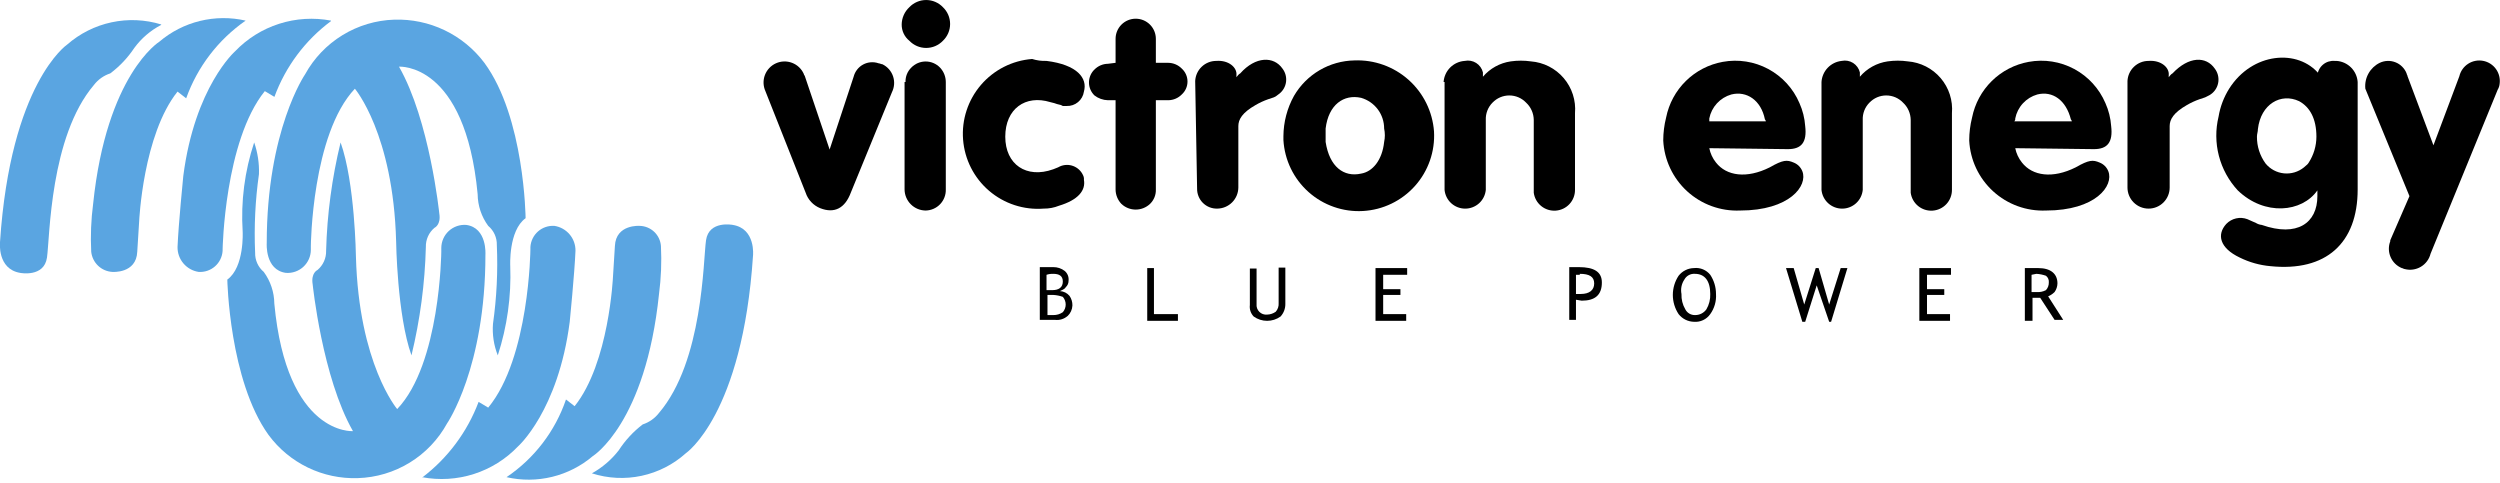 <?xml version="1.0" encoding="UTF-8"?>
<svg xmlns="http://www.w3.org/2000/svg" width="212" height="41" viewBox="0 0 212 41" fill="none">
  <g clip-path="url(#clip0_1032_213)">
    <path d="M13.672 2.074C12.307 1.655 10.857 1.592 9.461 1.891C8.064 2.19 6.768 2.841 5.693 3.782C5.693 3.782 0.895 7.035 -5.39422e-06 20.537C-5.39422e-06 20.537 -0.244 22.814 1.708 23.14C1.708 23.14 3.741 23.546 3.985 21.838C4.229 20.13 4.229 11.59 7.971 7.198C8.323 6.741 8.805 6.401 9.354 6.222C10.149 5.625 10.837 4.896 11.387 4.067C11.987 3.25 12.766 2.582 13.664 2.114" fill="#5AA5E1"></path>
    <path d="M20.83 1.748C19.555 1.456 18.229 1.466 16.958 1.776C15.687 2.087 14.507 2.69 13.51 3.538C13.51 3.538 9.037 6.303 7.898 17.284C7.722 18.631 7.667 19.992 7.735 21.35C7.783 21.801 7.989 22.22 8.316 22.533C8.644 22.846 9.072 23.032 9.525 23.058C9.525 23.058 11.558 23.221 11.639 21.35L11.802 18.747C11.802 18.747 12.127 11.427 15.055 7.767L15.787 8.337C16.742 5.669 18.505 3.366 20.83 1.748Z" fill="#5AA5E1"></path>
    <path d="M28.069 1.748C26.603 1.47 25.092 1.562 23.671 2.017C22.251 2.471 20.966 3.274 19.935 4.351C19.935 4.351 16.519 7.361 15.543 14.925C15.543 14.925 15.136 18.991 15.055 20.944C15.047 21.453 15.224 21.948 15.553 22.336C15.882 22.725 16.341 22.982 16.844 23.058C17.095 23.075 17.347 23.042 17.586 22.96C17.824 22.88 18.044 22.752 18.233 22.586C18.422 22.42 18.576 22.218 18.686 21.992C18.797 21.766 18.862 21.52 18.878 21.269V21.147C18.878 21.147 19.04 11.956 22.456 7.727L23.27 8.215C24.21 5.651 25.878 3.418 28.069 1.789V1.748Z" fill="#5AA5E1"></path>
    <path d="M33.437 1.667C31.882 1.715 30.366 2.169 29.04 2.982C27.713 3.795 26.621 4.939 25.872 6.303C25.872 6.303 22.619 11.021 22.619 20.618C22.619 20.618 22.456 22.896 24.246 23.14C24.515 23.16 24.785 23.124 25.04 23.035C25.295 22.947 25.529 22.806 25.727 22.623C25.926 22.44 26.084 22.218 26.193 21.971C26.302 21.724 26.359 21.457 26.36 21.188V20.862C26.36 20.862 26.442 11.387 30.094 7.523C30.094 7.523 33.347 11.346 33.591 20.456C33.591 20.456 33.672 26.718 34.893 30.134C35.623 27.123 36.032 24.042 36.113 20.944C36.104 20.635 36.166 20.328 36.292 20.046C36.419 19.765 36.608 19.515 36.845 19.317C36.845 19.317 37.414 19.073 37.251 18.097C37.251 18.097 36.438 10.207 33.835 5.653C33.835 5.653 39.447 5.246 40.505 16.47C40.515 17.436 40.828 18.375 41.399 19.154C41.636 19.353 41.825 19.602 41.952 19.884C42.078 20.165 42.14 20.472 42.131 20.781C42.228 23.009 42.119 25.242 41.806 27.45C41.735 28.364 41.874 29.282 42.213 30.134C43.007 27.695 43.365 25.134 43.27 22.57C43.27 22.57 43.107 19.561 44.571 18.503C44.571 18.503 44.49 9.963 41.074 5.327C40.188 4.148 39.03 3.199 37.699 2.562C36.368 1.925 34.903 1.618 33.428 1.667H33.437Z" fill="#5AA5E1"></path>
    <path d="M50.192 40.139C51.554 40.576 53.007 40.649 54.405 40.349C55.804 40.049 57.1 39.388 58.163 38.431C58.163 38.431 62.962 35.177 63.856 21.676C63.856 21.676 64.1 19.398 62.148 19.073C62.148 19.073 60.115 18.666 59.871 20.374C59.627 22.082 59.627 30.622 55.885 35.014C55.533 35.471 55.051 35.812 54.503 35.99C53.703 36.6 53.016 37.343 52.469 38.187C51.85 38.985 51.075 39.649 50.192 40.139Z" fill="#5AA5E1"></path>
    <path d="M42.953 40.464C44.228 40.756 45.554 40.747 46.825 40.436C48.096 40.125 49.277 39.522 50.273 38.675C50.273 38.675 54.747 35.909 55.885 24.929C56.061 23.581 56.116 22.22 56.048 20.862C56.014 20.407 55.812 19.98 55.482 19.664C55.151 19.349 54.715 19.167 54.259 19.154C54.259 19.154 52.225 18.991 52.144 20.862L51.981 23.465C51.981 23.465 51.656 30.785 48.728 34.445L47.996 33.876C47.079 36.563 45.308 38.877 42.953 40.464Z" fill="#5AA5E1"></path>
    <path d="M35.788 40.464C37.253 40.742 38.764 40.65 40.185 40.196C41.605 39.741 42.89 38.939 43.921 37.861C43.921 37.861 47.337 34.852 48.313 27.288C48.313 27.288 48.72 23.221 48.801 21.269C48.809 20.76 48.632 20.265 48.303 19.876C47.974 19.487 47.515 19.231 47.012 19.154C46.761 19.138 46.509 19.171 46.271 19.252C46.032 19.333 45.812 19.46 45.623 19.627C45.435 19.793 45.28 19.995 45.17 20.221C45.059 20.447 44.994 20.692 44.978 20.944V21.147C44.978 21.147 44.897 30.338 41.4 34.567L40.586 34.079C39.625 36.631 37.962 38.859 35.788 40.505V40.464Z" fill="#5AA5E1"></path>
    <path d="M30.346 40.545C31.901 40.497 33.417 40.044 34.743 39.231C36.07 38.418 37.161 37.273 37.91 35.909C37.91 35.909 41.164 31.192 41.164 21.594C41.164 21.594 41.326 19.317 39.537 19.073C39.268 19.053 38.997 19.088 38.742 19.177C38.488 19.266 38.254 19.406 38.055 19.589C37.857 19.772 37.699 19.994 37.59 20.241C37.481 20.488 37.424 20.755 37.422 21.025V21.35C37.422 21.35 37.341 30.866 33.681 34.689C33.681 34.689 30.427 30.866 30.183 21.757C30.183 21.757 30.102 15.494 28.882 12.078C28.149 15.09 27.737 18.17 27.654 21.269C27.662 21.578 27.601 21.884 27.474 22.166C27.347 22.448 27.159 22.697 26.922 22.896C26.922 22.896 26.352 23.14 26.515 24.116C26.515 24.116 27.328 32.005 29.931 36.56C29.931 36.56 24.319 36.967 23.262 25.742C23.252 24.776 22.939 23.837 22.367 23.058C22.13 22.86 21.942 22.61 21.815 22.329C21.688 22.047 21.627 21.74 21.635 21.431C21.538 19.203 21.647 16.971 21.96 14.762C21.991 13.85 21.853 12.94 21.554 12.078C20.746 14.513 20.415 17.081 20.578 19.642C20.578 19.642 20.74 22.652 19.276 23.709C19.276 23.709 19.439 32.249 22.774 36.885C23.644 38.062 24.787 39.01 26.105 39.648C27.422 40.286 28.875 40.593 30.338 40.545H30.346Z" fill="#5AA5E1"></path>
    <path d="M70.363 12.647L72.388 6.507C72.444 6.287 72.544 6.082 72.683 5.904C72.821 5.726 72.996 5.578 73.195 5.471C73.394 5.364 73.613 5.299 73.838 5.282C74.063 5.264 74.29 5.293 74.503 5.368C74.585 5.368 74.747 5.449 74.829 5.449C75.037 5.55 75.224 5.691 75.379 5.864C75.533 6.038 75.651 6.24 75.727 6.459C75.802 6.678 75.834 6.91 75.819 7.142C75.805 7.373 75.744 7.6 75.642 7.808L72.144 16.348C71.656 17.649 70.762 18.137 69.542 17.649C69.257 17.533 69 17.357 68.79 17.132C68.579 16.907 68.419 16.64 68.322 16.348L64.906 7.727C64.712 7.295 64.697 6.804 64.865 6.362C65.032 5.92 65.369 5.562 65.8 5.368C66.232 5.174 66.723 5.159 67.165 5.327C67.607 5.494 67.965 5.831 68.159 6.263C68.168 6.324 68.196 6.381 68.24 6.425L70.355 12.688L70.363 12.647Z" fill="black"></path>
    <path d="M76.788 6.954C76.78 6.728 76.82 6.503 76.904 6.292C76.988 6.082 77.115 5.892 77.276 5.734C77.434 5.57 77.624 5.439 77.833 5.349C78.043 5.26 78.269 5.214 78.496 5.214C78.724 5.214 78.95 5.26 79.159 5.349C79.369 5.439 79.559 5.57 79.716 5.734C80.028 6.064 80.202 6.5 80.204 6.954V16.063C80.211 16.293 80.172 16.522 80.089 16.737C80.007 16.952 79.882 17.148 79.724 17.314C79.565 17.481 79.375 17.614 79.164 17.706C78.953 17.799 78.726 17.849 78.496 17.853C78.023 17.849 77.57 17.659 77.236 17.324C76.901 16.989 76.711 16.537 76.707 16.063V6.954H76.788ZM77.114 0.61C77.297 0.417 77.518 0.264 77.763 0.16C78.008 0.055 78.271 0.001 78.537 0.001C78.803 0.001 79.067 0.055 79.311 0.16C79.556 0.264 79.777 0.417 79.96 0.61C80.153 0.794 80.306 1.014 80.411 1.259C80.515 1.504 80.569 1.767 80.569 2.033C80.569 2.299 80.515 2.563 80.411 2.807C80.306 3.052 80.153 3.273 79.96 3.457C79.777 3.649 79.556 3.802 79.311 3.907C79.067 4.011 78.803 4.065 78.537 4.065C78.271 4.065 78.008 4.011 77.763 3.907C77.518 3.802 77.297 3.649 77.114 3.457C76.907 3.291 76.741 3.08 76.629 2.84C76.516 2.601 76.459 2.339 76.463 2.074C76.467 1.798 76.526 1.527 76.638 1.275C76.75 1.023 76.912 0.797 77.114 0.61Z" fill="black"></path>
    <path d="M88.745 5.165C91.347 5.49 92.242 6.629 91.917 7.767C91.867 8.116 91.69 8.433 91.419 8.658C91.149 8.884 90.805 9.001 90.453 8.987H90.127L89.965 8.906L89.639 8.825L89.395 8.743L89.07 8.662C86.955 8.011 85.247 9.231 85.247 11.59C85.247 13.949 87.037 15.169 89.314 14.355L89.721 14.193L89.883 14.111C90.24 13.954 90.644 13.942 91.009 14.079C91.374 14.216 91.671 14.49 91.835 14.843C91.901 14.968 91.93 15.11 91.917 15.25C92.08 16.145 91.429 16.958 89.802 17.446C89.389 17.613 88.946 17.695 88.501 17.69C86.818 17.82 85.153 17.275 83.872 16.177C82.591 15.079 81.798 13.517 81.669 11.834C81.539 10.152 82.084 8.486 83.182 7.205C84.28 5.924 85.842 5.131 87.525 5.002C87.919 5.126 88.332 5.181 88.745 5.165Z" fill="black"></path>
    <path d="M94.601 5.327V3.294C94.601 2.841 94.781 2.406 95.101 2.086C95.421 1.766 95.856 1.586 96.309 1.586C96.762 1.586 97.196 1.766 97.517 2.086C97.837 2.406 98.017 2.841 98.017 3.294V5.327H99.074C99.503 5.333 99.913 5.509 100.213 5.815C100.366 5.954 100.489 6.123 100.573 6.313C100.657 6.502 100.7 6.706 100.7 6.913C100.7 7.12 100.657 7.325 100.573 7.514C100.489 7.703 100.366 7.873 100.213 8.011C99.913 8.318 99.503 8.493 99.074 8.499H98.017V16.064C98.025 16.29 97.986 16.515 97.902 16.725C97.817 16.935 97.691 17.125 97.529 17.284C97.2 17.598 96.763 17.773 96.309 17.773C95.854 17.773 95.417 17.598 95.089 17.284C94.777 16.953 94.603 16.517 94.601 16.064V8.499H93.95C93.537 8.488 93.138 8.346 92.811 8.093C92.528 7.819 92.361 7.446 92.346 7.052C92.331 6.658 92.468 6.273 92.73 5.978L92.811 5.897C93.112 5.59 93.521 5.415 93.95 5.409L94.601 5.327Z" fill="black"></path>
    <path d="M101.352 6.873C101.373 6.412 101.57 5.978 101.904 5.66C102.237 5.341 102.68 5.164 103.141 5.165C104.198 5.083 104.93 5.734 104.849 6.385V6.547C104.93 6.466 105.012 6.303 105.174 6.222C106.476 4.758 108.021 4.758 108.753 5.815C108.995 6.13 109.105 6.527 109.059 6.922C109.014 7.317 108.817 7.678 108.509 7.93C108.428 8.011 108.265 8.093 108.184 8.174L108.021 8.255L107.533 8.418C107.166 8.547 106.812 8.71 106.476 8.906C105.337 9.557 105.012 10.126 105.012 10.695V15.901C105.007 16.374 104.818 16.827 104.483 17.161C104.148 17.496 103.696 17.686 103.222 17.69C102.996 17.696 102.772 17.655 102.562 17.572C102.352 17.488 102.162 17.362 102.002 17.202C101.842 17.043 101.717 16.852 101.633 16.642C101.549 16.433 101.509 16.208 101.514 15.982L101.352 6.873Z" fill="black"></path>
    <path d="M109.729 8.133C110.252 7.233 110.999 6.483 111.896 5.956C112.794 5.429 113.812 5.142 114.853 5.124C116.539 5.056 118.186 5.646 119.445 6.769C120.705 7.892 121.479 9.46 121.604 11.143C121.652 11.981 121.535 12.821 121.258 13.614C120.982 14.407 120.552 15.138 119.993 15.765C119.434 16.392 118.757 16.902 118.001 17.267C117.245 17.633 116.424 17.845 115.585 17.893C114.747 17.942 113.907 17.824 113.114 17.547C112.321 17.271 111.59 16.841 110.963 16.282C110.336 15.723 109.826 15.046 109.461 14.29C109.095 13.534 108.883 12.713 108.834 11.875V11.549C108.842 10.354 109.149 9.179 109.729 8.133ZM112.413 12.037C112.739 14.152 113.959 15.047 115.423 14.721C116.399 14.559 117.212 13.583 117.375 12.037C117.456 11.662 117.456 11.274 117.375 10.899C117.376 10.312 117.187 9.74 116.835 9.27C116.482 8.801 115.987 8.459 115.423 8.296C113.959 7.971 112.657 8.865 112.413 10.899V12.037Z" fill="black"></path>
    <path d="M122.417 6.954C122.45 6.49 122.649 6.053 122.977 5.724C123.306 5.396 123.743 5.197 124.207 5.165C124.541 5.094 124.889 5.156 125.178 5.338C125.467 5.521 125.673 5.809 125.752 6.141V6.507C126.354 5.8 127.193 5.338 128.111 5.205C128.677 5.124 129.253 5.124 129.819 5.205C130.354 5.246 130.875 5.393 131.353 5.636C131.831 5.879 132.256 6.215 132.603 6.623C132.951 7.031 133.215 7.504 133.379 8.014C133.543 8.525 133.605 9.063 133.56 9.597V16.104C133.562 16.55 133.394 16.979 133.09 17.306C132.787 17.632 132.37 17.831 131.926 17.862C131.481 17.893 131.041 17.754 130.695 17.473C130.35 17.192 130.123 16.79 130.063 16.348V10.167C130.059 9.891 130 9.62 129.888 9.368C129.776 9.116 129.614 8.89 129.412 8.703C129.229 8.51 129.008 8.357 128.763 8.252C128.518 8.148 128.255 8.094 127.989 8.094C127.723 8.094 127.46 8.148 127.215 8.252C126.97 8.357 126.749 8.51 126.566 8.703C126.375 8.894 126.226 9.123 126.128 9.375C126.03 9.627 125.985 9.897 125.996 10.167V16.104C125.954 16.539 125.752 16.942 125.429 17.236C125.105 17.529 124.684 17.692 124.248 17.692C123.811 17.692 123.39 17.529 123.066 17.236C122.743 16.942 122.541 16.539 122.499 16.104V6.954H122.417Z" fill="black"></path>
    <path d="M144.948 12.566C145.036 13.013 145.232 13.431 145.517 13.786C146.412 14.925 148.12 15.169 150.072 14.193C151.21 13.542 151.536 13.542 152.105 13.786C152.271 13.851 152.422 13.95 152.547 14.076C152.673 14.202 152.772 14.352 152.837 14.518C153.325 15.738 151.78 17.853 147.55 17.853C145.902 17.921 144.293 17.336 143.074 16.224C141.856 15.112 141.126 13.563 141.043 11.915C141.044 11.257 141.126 10.601 141.287 9.963C141.522 8.787 142.106 7.708 142.961 6.866C143.817 6.025 144.906 5.461 146.086 5.246C147.407 5.004 148.77 5.218 149.953 5.853C151.136 6.489 152.067 7.508 152.593 8.743C152.869 9.36 153.035 10.021 153.081 10.695C153.244 12.078 152.756 12.647 151.617 12.647L144.948 12.566ZM149.746 10.37C149.752 10.326 149.747 10.281 149.733 10.239C149.719 10.197 149.696 10.158 149.665 10.126C149.34 8.499 148.12 7.686 146.818 8.011C146.349 8.145 145.926 8.405 145.596 8.764C145.266 9.123 145.041 9.566 144.948 10.045V10.289H149.746V10.37Z" fill="black"></path>
    <path d="M154.463 6.954C154.491 6.502 154.678 6.075 154.991 5.747C155.303 5.42 155.721 5.214 156.171 5.165C156.505 5.094 156.854 5.156 157.143 5.338C157.431 5.521 157.637 5.809 157.717 6.141V6.507C158.319 5.8 159.157 5.338 160.075 5.205C160.642 5.124 161.217 5.124 161.784 5.205C162.318 5.246 162.839 5.393 163.317 5.636C163.795 5.879 164.22 6.215 164.568 6.623C164.916 7.031 165.179 7.504 165.344 8.014C165.508 8.525 165.569 9.063 165.525 9.597V16.104C165.526 16.55 165.358 16.979 165.055 17.306C164.751 17.632 164.335 17.831 163.89 17.862C163.446 17.893 163.006 17.754 162.66 17.473C162.314 17.192 162.088 16.79 162.028 16.348V10.167C162.024 9.891 161.964 9.62 161.852 9.368C161.741 9.116 161.579 8.89 161.377 8.703C161.193 8.51 160.972 8.357 160.728 8.252C160.483 8.148 160.22 8.094 159.953 8.094C159.687 8.094 159.424 8.148 159.179 8.252C158.935 8.357 158.714 8.51 158.53 8.703C158.339 8.894 158.19 9.123 158.092 9.375C157.994 9.627 157.95 9.897 157.961 10.167V16.104C157.919 16.539 157.716 16.942 157.393 17.236C157.07 17.529 156.649 17.692 156.212 17.692C155.775 17.692 155.354 17.529 155.031 17.236C154.708 16.942 154.505 16.539 154.463 16.104V6.954Z" fill="black"></path>
    <path d="M170.893 12.566C170.982 13.013 171.178 13.431 171.463 13.786C172.357 14.925 174.065 15.169 176.017 14.193C177.156 13.542 177.481 13.542 178.051 13.786C178.217 13.851 178.367 13.95 178.493 14.076C178.619 14.202 178.718 14.352 178.783 14.518C179.271 15.738 177.725 17.853 173.496 17.853C171.848 17.921 170.239 17.336 169.02 16.224C167.801 15.112 167.072 13.563 166.989 11.915C166.99 11.257 167.072 10.601 167.233 9.963C167.468 8.787 168.051 7.708 168.907 6.866C169.763 6.025 170.851 5.461 172.032 5.246C173.353 5.004 174.716 5.218 175.899 5.853C177.081 6.489 178.012 7.508 178.539 8.743C178.815 9.36 178.98 10.021 179.027 10.695C179.19 12.078 178.702 12.647 177.563 12.647L170.893 12.566ZM175.692 10.37C175.697 10.326 175.693 10.281 175.679 10.239C175.665 10.197 175.642 10.158 175.611 10.126C175.204 8.499 174.065 7.686 172.764 8.011C172.295 8.145 171.872 8.405 171.542 8.764C171.212 9.123 170.987 9.566 170.893 10.045C170.899 10.089 170.894 10.134 170.88 10.176C170.866 10.218 170.843 10.257 170.812 10.289H175.692V10.37Z" fill="black"></path>
    <path d="M180.41 6.873C180.431 6.412 180.628 5.978 180.962 5.66C181.295 5.341 181.738 5.164 182.199 5.165C183.256 5.083 183.988 5.734 183.907 6.385V6.547C183.988 6.466 184.07 6.303 184.232 6.222C185.615 4.758 187.079 4.758 187.811 5.815C188.053 6.13 188.163 6.527 188.118 6.922C188.072 7.317 187.875 7.678 187.567 7.93C187.443 8.029 187.306 8.111 187.16 8.174L186.998 8.255L186.51 8.418C186.143 8.547 185.789 8.71 185.452 8.906C184.314 9.557 183.988 10.126 183.988 10.695V15.901C183.988 16.375 183.8 16.831 183.464 17.166C183.129 17.502 182.674 17.69 182.199 17.69C181.724 17.69 181.269 17.502 180.934 17.166C180.598 16.831 180.41 16.375 180.41 15.901V6.873Z" fill="black"></path>
    <path d="M196.514 6.385C196.549 6.03 196.722 5.703 196.996 5.475C197.27 5.246 197.622 5.135 197.978 5.165H198.14C198.604 5.197 199.041 5.396 199.37 5.724C199.699 6.053 199.897 6.49 199.93 6.954V16.063C199.93 20.618 197.246 23.058 192.528 22.57C191.623 22.49 190.74 22.242 189.925 21.838C188.217 21.025 187.973 19.886 188.787 18.991C189.013 18.756 189.302 18.592 189.62 18.52C189.939 18.448 190.271 18.47 190.576 18.585L191.308 18.91C191.457 19 191.623 19.056 191.796 19.073C194.806 20.13 196.514 18.91 196.514 16.633V16.145C195.212 18.015 192.04 18.341 189.763 16.145C188.996 15.316 188.446 14.311 188.162 13.218C187.878 12.125 187.869 10.979 188.136 9.882C188.276 9.044 188.58 8.243 189.031 7.523C190.983 4.433 194.887 4.107 196.676 6.303L196.514 6.385ZM192.122 13.867C192.511 14.341 193.071 14.64 193.681 14.701C194.291 14.762 194.9 14.579 195.375 14.193C195.538 14.03 195.7 13.949 195.782 13.786C196.204 13.132 196.43 12.369 196.432 11.59C196.432 10.045 195.863 9.069 194.968 8.581C193.423 7.849 191.715 8.825 191.471 10.939C191.471 11.183 191.389 11.346 191.389 11.59C191.382 12.408 191.639 13.207 192.122 13.867Z" fill="black"></path>
    <path d="M201.801 5.327C202.008 5.229 202.233 5.174 202.462 5.166C202.692 5.158 202.92 5.197 203.133 5.281C203.347 5.364 203.541 5.491 203.703 5.653C203.866 5.815 203.993 6.009 204.078 6.222C204.078 6.303 204.159 6.385 204.159 6.466L206.356 12.322L208.552 6.466C208.655 6.03 208.923 5.651 209.299 5.408C209.675 5.165 210.13 5.076 210.57 5.16C211.01 5.244 211.401 5.494 211.661 5.858C211.921 6.223 212.031 6.673 211.968 7.117C211.951 7.289 211.895 7.456 211.805 7.605L206.112 21.513C206.055 21.744 205.952 21.961 205.811 22.151C205.669 22.342 205.491 22.503 205.286 22.624C205.082 22.745 204.855 22.824 204.62 22.857C204.385 22.89 204.145 22.875 203.915 22.814C203.834 22.814 203.753 22.733 203.671 22.733C203.244 22.556 202.902 22.219 202.72 21.793C202.537 21.367 202.529 20.887 202.695 20.456V20.374L204.322 16.633L200.581 7.523C200.535 7.076 200.628 6.626 200.846 6.234C201.064 5.841 201.397 5.525 201.801 5.327Z" fill="black"></path>
    <path d="M89.314 23.221C89.802 23.221 90.127 23.384 90.127 23.872C90.127 24.36 89.802 24.604 89.233 24.604H88.745V23.302C88.928 23.242 89.121 23.214 89.314 23.221ZM90.534 26.8C90.781 26.566 90.926 26.245 90.941 25.905C90.947 25.615 90.862 25.33 90.697 25.092C90.597 24.971 90.473 24.873 90.333 24.803C90.193 24.733 90.04 24.693 89.883 24.685C90.046 24.604 90.29 24.522 90.371 24.36C90.451 24.288 90.514 24.2 90.556 24.102C90.598 24.003 90.618 23.897 90.615 23.79C90.631 23.639 90.609 23.485 90.553 23.344C90.496 23.202 90.406 23.076 90.29 22.977C90.011 22.761 89.667 22.647 89.314 22.652H88.175V27.125H89.469C89.658 27.148 89.85 27.13 90.032 27.074C90.214 27.018 90.382 26.925 90.526 26.8H90.534ZM90.127 25.173C90.284 25.354 90.371 25.585 90.371 25.824C90.371 26.063 90.284 26.294 90.127 26.474C89.889 26.64 89.604 26.725 89.314 26.718H88.826V25.01H89.314C89.591 25.025 89.865 25.08 90.127 25.173Z" fill="black"></path>
    <path d="M99.888 27.206H97.285V22.733H97.855V26.637H99.888V27.206Z" fill="black"></path>
    <path d="M105.988 25.824V22.774H106.557V25.783C106.545 25.904 106.559 26.026 106.599 26.14C106.64 26.254 106.705 26.358 106.791 26.444C106.877 26.53 106.981 26.595 107.095 26.636C107.209 26.676 107.331 26.691 107.452 26.678C107.715 26.672 107.97 26.587 108.184 26.434C108.272 26.334 108.338 26.218 108.38 26.092C108.422 25.967 108.438 25.834 108.428 25.702V22.692H108.997V25.783C109.001 26.174 108.855 26.552 108.591 26.84C108.259 27.079 107.861 27.207 107.452 27.207C107.043 27.207 106.645 27.079 106.313 26.84C106.189 26.712 106.096 26.558 106.039 26.389C105.983 26.221 105.966 26.041 105.988 25.864V25.824Z" fill="black"></path>
    <path d="M119.327 23.302H117.293V24.522H118.757V25.01H117.293V26.637H119.245V27.206H116.643V22.733H119.327V23.302Z" fill="black"></path>
    <path d="M133.967 23.221C134.78 23.221 135.187 23.465 135.187 24.034C135.187 24.604 134.78 24.929 134.048 24.929H133.642V23.302H133.967V23.221ZM134.13 25.498C135.268 25.498 135.838 25.01 135.838 23.953C135.838 23.058 135.187 22.652 133.886 22.652H133.072V27.125H133.642V25.417L134.13 25.498Z" fill="black"></path>
    <path d="M142.833 23.709C142.918 23.55 143.049 23.419 143.208 23.332C143.366 23.246 143.547 23.207 143.727 23.221C144.541 23.221 145.029 23.79 145.029 24.929C145.047 25.385 144.934 25.837 144.703 26.23C144.593 26.385 144.446 26.511 144.276 26.596C144.106 26.681 143.917 26.723 143.727 26.718C143.56 26.721 143.394 26.677 143.251 26.591C143.107 26.505 142.99 26.38 142.914 26.23C142.683 25.837 142.57 25.385 142.589 24.929C142.505 24.506 142.593 24.067 142.833 23.709ZM142.345 26.637C142.5 26.835 142.697 26.996 142.922 27.109C143.147 27.221 143.394 27.282 143.646 27.288C143.913 27.31 144.182 27.262 144.424 27.147C144.667 27.033 144.875 26.857 145.029 26.637C145.385 26.142 145.558 25.538 145.517 24.929C145.518 24.351 145.348 23.785 145.029 23.302C144.865 23.098 144.653 22.939 144.411 22.839C144.169 22.74 143.906 22.703 143.646 22.733C143.394 22.738 143.147 22.799 142.922 22.912C142.697 23.024 142.5 23.186 142.345 23.384C142.026 23.866 141.856 24.432 141.856 25.01C141.856 25.589 142.026 26.154 142.345 26.637Z" fill="black"></path>
    <path d="M156.66 22.733L155.277 27.288H155.114L154.057 24.197L153.081 27.288H152.837L151.454 22.733H152.105L152.999 25.824L153.975 22.733H154.219L155.114 25.824L156.09 22.733H156.66Z" fill="black"></path>
    <path d="M165.444 23.302H163.41V24.522H164.874V25.01H163.41V26.637H165.362V27.206H162.76V22.733H165.444V23.302Z" fill="black"></path>
    <path d="M172.683 23.221C172.96 23.236 173.234 23.291 173.496 23.384C173.582 23.45 173.649 23.537 173.692 23.637C173.735 23.736 173.751 23.845 173.74 23.953C173.746 24.193 173.659 24.427 173.496 24.604C173.246 24.735 172.964 24.792 172.683 24.766H172.276V23.302L172.683 23.221ZM173.577 25.173C173.821 25.087 174.043 24.948 174.228 24.766C174.381 24.552 174.466 24.297 174.472 24.034C174.472 23.221 173.903 22.733 172.845 22.733H171.707V27.206H172.357V25.254H173.008L174.228 27.125H174.96L173.659 25.092L173.577 25.173Z" fill="black"></path>
  </g>
  <defs>
    <clipPath id="clip0_1032_213">
      <rect width="212" height="40.684" fill="white" transform="translate(0 -0)"></rect>
    </clipPath>
  </defs>
</svg>
